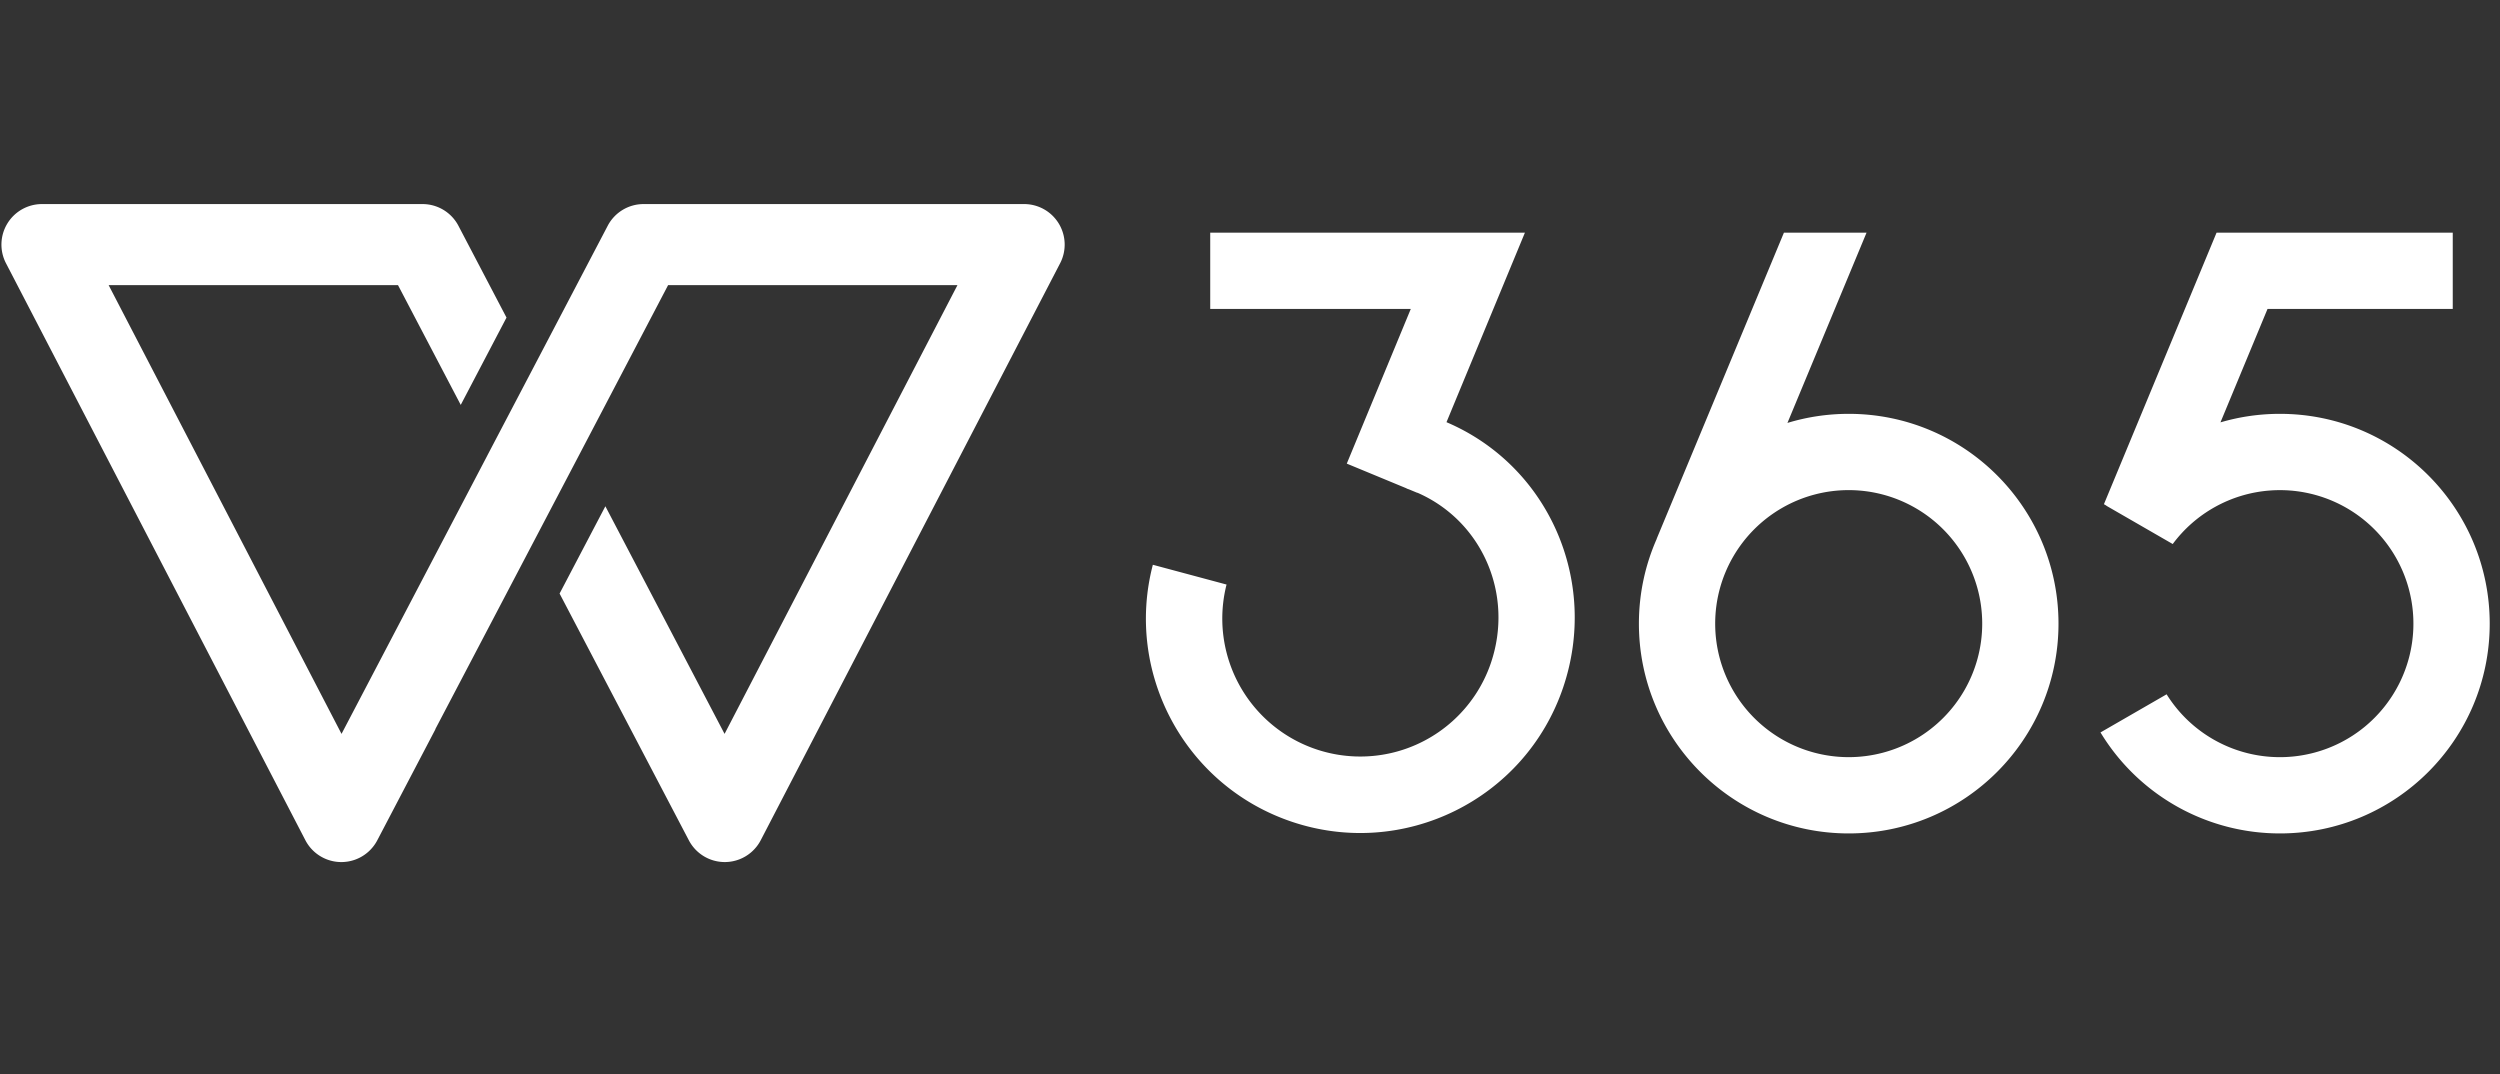 <svg width="121" height="52" viewBox="0 0 121 52" fill="none" xmlns="http://www.w3.org/2000/svg"><rect x="0" y="0" width="121" height="52" fill="#333333" stroke="none"/><path fill-rule="evenodd" clip-rule="evenodd" d="M80.185 26.072l6.157-14.811h3.999l-3.829 9.209c.938-.286 1.934-.44 2.965-.44 5.608 0 10.154 4.546 10.154 10.154s-4.546 10.154-10.154 10.154-10.154-4.546-10.154-10.154c0-1.463.31-2.854.866-4.11l-.004-.002zm15.754 4.112a6.462 6.462 0 1 1-12.924 0 6.462 6.462 0 0 1 12.924 0z" fill="#fff"/><path d="M107.282 11.26l-5.452 13.143.121.07-.004.005 3.213 1.853a6.462 6.462 0 1 1-.296 7.273l-3.2 1.846a10.149 10.149 0 0 0 8.684 4.888c5.608 0 10.154-4.546 10.154-10.154s-4.546-10.154-10.154-10.154c-1 0-1.965.144-2.878.413l2.278-5.49h8.965v-3.692h-11.431zM68.282 14.953h-9.707v-3.692h15.231l-3.796 9.173c4.957 2.114 7.391 7.706 5.643 12.85-1.843 5.422-7.733 8.323-13.155 6.48-5.181-1.76-8.061-7.217-6.7-12.429l3.567.957a6.678 6.678 0 0 0 12.792 3.803c1.136-3.341-.436-6.89-3.559-8.249l-.002.006-.392-.163a6.235 6.235 0 0 0-.123-.043l.002-.007-2.899-1.2 3.098-7.486zM2.03 9.877a1.962 1.962 0 0 0-1.74 2.865L14.78 40.666a1.962 1.962 0 0 0 3.479.007l2.817-5.38h-.008l6.946-13.241 4.322-8.252h14.005L35.069 35.52 29.3 24.503l-2.216 4.225 6.257 11.944a1.962 1.962 0 0 0 3.479-.006L51.31 12.742a1.962 1.962 0 0 0-1.741-2.865H31.15c-.72 0-1.38.393-1.723 1.024L25.8 17.824l-2.215 4.225v.002L16.53 35.52 5.258 13.8h14.005l3.037 5.797 2.215-4.226-2.327-4.443a1.962 1.962 0 0 0-1.738-1.051H2.03z" fill="#fff"/></svg>